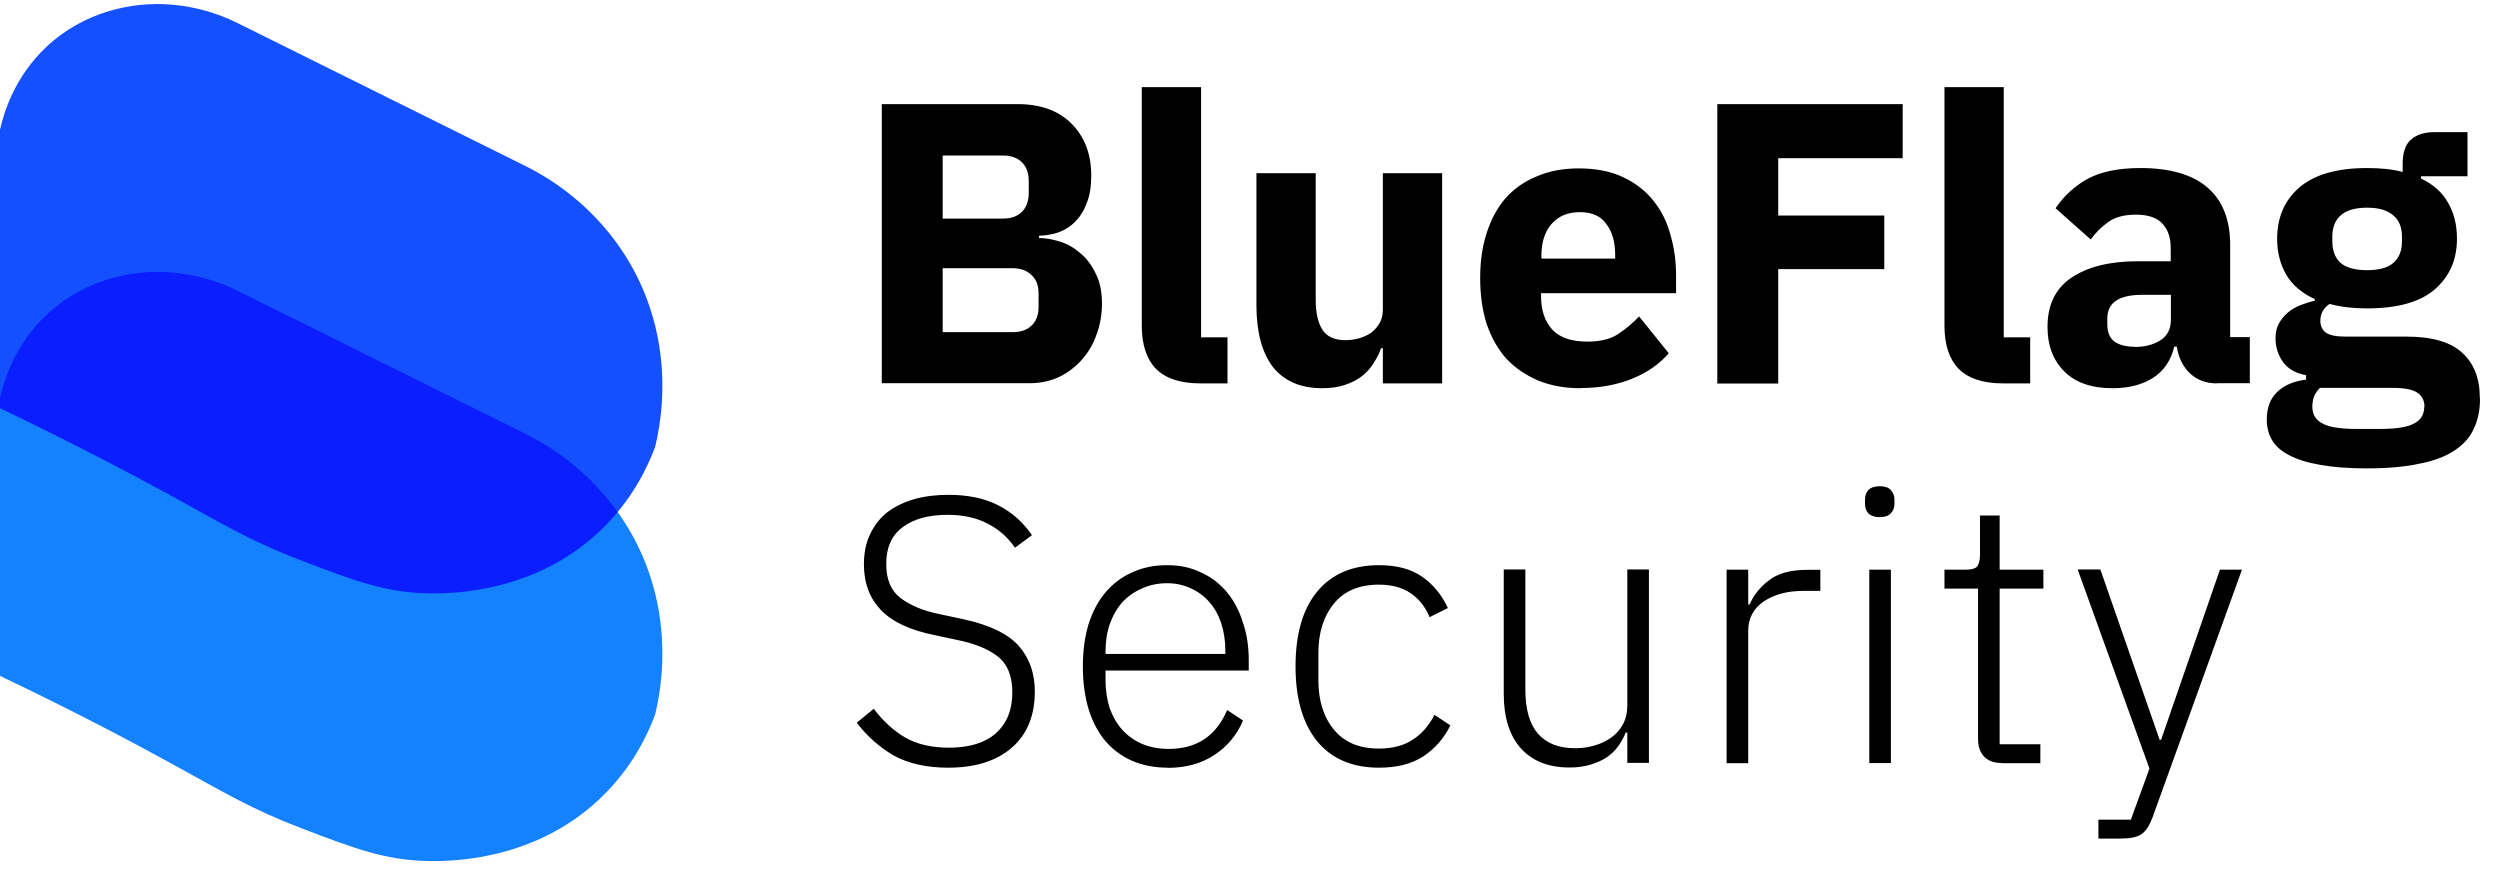 <?xml version="1.0" encoding="UTF-8"?> <svg xmlns="http://www.w3.org/2000/svg" width="140" height="49" viewBox="0 0 140 49"><path d="M0,22.86V7.26c.22-.97.82-2.95,2.58-4.62,1.07-1.01,2.27-1.63,3.43-1.99,2.41-.75,5.03-.48,7.29.64,5.37,2.67,10.74,5.33,16.11,8,3.48,1.73,6.14,4.82,7.17,8.55.04.13.07.27.11.4.72,2.95.32,5.44,0,6.78-.42,1.13-1.3,3.02-3.1,4.72-3.67,3.48-8.33,3.5-9.51,3.49-2.46-.03-4.2-.69-7.23-1.85-2.73-1.04-4.33-2.01-7.03-3.49-2.27-1.25-5.6-3.02-9.82-5.03" fill="#1550ff" stroke-width="0"></path><path d="M0,37.85v-15.6c.22-.97.82-2.95,2.58-4.62,1.07-1.01,2.27-1.63,3.43-1.99,2.41-.75,5.03-.48,7.29.64,5.37,2.67,10.74,5.33,16.11,8,3.48,1.73,6.14,4.82,7.17,8.55.04.13.07.27.11.4.72,2.95.32,5.44,0,6.78-.42,1.13-1.3,3.02-3.1,4.72-3.67,3.48-8.33,3.5-9.51,3.49-2.46-.03-4.2-.69-7.23-1.85-2.73-1.04-4.33-2.01-7.03-3.49-2.27-1.25-5.6-3.02-9.82-5.03" fill="#1481ff" stroke-width="0"></path><path d="M16.85,31.38c3.03,1.16,4.78,1.82,7.23,1.85,1.18.01,5.84-.01,9.51-3.49.37-.35.7-.71,1-1.07-1.32-1.85-3.1-3.36-5.17-4.39-5.37-2.67-10.74-5.33-16.11-8-2.26-1.12-4.88-1.39-7.29-.64-1.16.36-2.36.98-3.43,1.99C.83,19.29.23,21.27,0,22.24v.62c4.22,2.02,7.54,3.78,9.82,5.03,2.7,1.49,4.3,2.45,7.03,3.49" fill="#0b1eff" stroke-width="0"></path><path d="M49.38,5.83h7.6c1.3,0,2.31.37,3.03,1.1.73.73,1.1,1.7,1.1,2.91,0,.6-.08,1.11-.25,1.52-.15.42-.36.76-.63,1.03-.25.27-.56.47-.92.61-.34.12-.72.19-1.12.2v.13c.37,0,.76.07,1.17.2.42.13.8.35,1.14.65.34.28.63.66.85,1.12.24.46.36,1.03.36,1.7,0,.61-.1,1.2-.31,1.75-.19.54-.47,1.01-.83,1.41-.36.4-.78.72-1.28.96-.49.22-1.03.34-1.61.34h-8.3V5.83ZM52.79,18.6h3.92c.45,0,.8-.12,1.05-.36.27-.25.4-.61.4-1.05v-.76c0-.45-.13-.79-.4-1.03-.25-.25-.61-.38-1.05-.38h-3.92v3.59ZM52.79,12.24h3.39c.45,0,.8-.13,1.05-.38.25-.25.38-.61.38-1.05v-.67c0-.45-.13-.8-.38-1.05s-.61-.38-1.05-.38h-3.39v3.54ZM67.23,21.47c-1.14,0-1.97-.28-2.51-.83-.52-.55-.78-1.35-.78-2.4V4.88h3.32v14.01h1.48v2.58h-1.5ZM77.45,19.5h-.11c-.1.3-.25.58-.43.85-.16.27-.38.51-.65.72-.27.21-.59.37-.96.49-.36.12-.78.18-1.26.18-1.21,0-2.13-.4-2.76-1.19-.61-.81-.92-1.96-.92-3.45v-7.4h3.32v7.11c0,.72.13,1.27.38,1.66.25.39.69.58,1.3.58.25,0,.51-.04.76-.11.25-.07.48-.18.67-.31.19-.15.35-.33.47-.54.12-.21.18-.46.18-.74v-7.65h3.32v11.77h-3.32v-1.97ZM88.54,21.74c-.9,0-1.7-.14-2.4-.43-.7-.3-1.3-.71-1.79-1.23-.48-.54-.84-1.19-1.1-1.95-.24-.76-.36-1.61-.36-2.56s.12-1.76.36-2.51c.24-.76.59-1.41,1.05-1.95.48-.54,1.06-.95,1.75-1.23.69-.3,1.47-.45,2.35-.45.97,0,1.8.16,2.49.49.7.33,1.27.77,1.7,1.32.45.55.77,1.2.96,1.93.21.72.31,1.47.31,2.26v.99h-7.56v.18c0,.78.21,1.4.63,1.86.42.45,1.08.67,1.97.67.69,0,1.25-.13,1.68-.4.43-.28.84-.62,1.21-1.01l1.66,2.06c-.52.61-1.21,1.09-2.06,1.43-.84.34-1.79.52-2.87.52ZM88.47,11.88c-.67,0-1.2.22-1.59.67-.37.43-.56,1.02-.56,1.75v.18h4.13v-.2c0-.72-.16-1.29-.49-1.73-.31-.45-.81-.67-1.48-.67ZM96.17,21.47V5.83h10.38v3.03h-6.97v3.21h5.94v3h-5.94v6.41h-3.41ZM112.18,21.47c-1.14,0-1.97-.28-2.51-.83-.52-.55-.78-1.35-.78-2.4V4.88h3.32v14.01h1.48v2.58h-1.5ZM124.14,21.47c-.6,0-1.1-.19-1.5-.56-.39-.37-.64-.87-.74-1.5h-.14c-.18.76-.57,1.35-1.19,1.75-.61.39-1.37.58-2.26.58-1.18,0-2.08-.31-2.71-.94-.63-.63-.94-1.46-.94-2.49,0-1.24.45-2.16,1.34-2.76.91-.61,2.15-.92,3.7-.92h1.86v-.74c0-.57-.15-1.02-.45-1.35-.3-.34-.8-.52-1.5-.52-.66,0-1.18.14-1.57.43-.39.28-.71.61-.96.96l-1.97-1.75c.48-.7,1.08-1.25,1.79-1.64.73-.4,1.72-.61,2.96-.61,1.67,0,2.93.37,3.77,1.1.84.73,1.26,1.8,1.26,3.21v5.16h1.1v2.58h-1.84ZM119.55,19.43c.55,0,1.02-.12,1.41-.36.4-.24.61-.63.61-1.17v-1.39h-1.61c-1.3,0-1.95.44-1.95,1.32v.34c0,.43.13.75.4.96.27.19.65.29,1.14.29ZM138.88,22.33c0,.63-.11,1.18-.34,1.66-.21.48-.56.88-1.05,1.21-.49.34-1.15.6-1.97.76-.81.18-1.81.27-3,.27-1.02,0-1.88-.07-2.6-.2-.7-.12-1.28-.3-1.73-.54-.43-.22-.76-.51-.96-.85-.19-.33-.29-.71-.29-1.14,0-.66.19-1.17.58-1.55.39-.37.93-.61,1.62-.69v-.25c-.57-.1-.99-.34-1.28-.72-.28-.39-.43-.84-.43-1.35,0-.31.06-.58.18-.81.13-.24.3-.44.49-.61.21-.18.45-.32.72-.43.27-.1.54-.19.81-.25v-.09c-.72-.33-1.25-.78-1.59-1.35-.34-.58-.52-1.26-.52-2.02,0-1.2.41-2.15,1.23-2.87.84-.73,2.11-1.1,3.81-1.1.78,0,1.44.07,1.99.22v-.45c0-.63.15-1.08.45-1.35.31-.28.75-.43,1.32-.43h1.86v2.47h-2.6v.13c.69.33,1.2.78,1.52,1.37.33.57.49,1.23.49,2,0,1.18-.42,2.13-1.26,2.85-.82.7-2.08,1.05-3.79,1.05-.76,0-1.46-.08-2.08-.25-.34.22-.52.54-.52.94,0,.28.1.51.31.67.22.15.59.22,1.1.22h3.41c1.43,0,2.47.3,3.12.9.66.6.99,1.44.99,2.53ZM135.77,22.77c0-.34-.14-.61-.4-.78-.27-.18-.74-.27-1.41-.27h-4.04c-.15.15-.26.31-.34.49-.06.19-.09.38-.09.56,0,.43.19.75.56.94.37.21,1.01.31,1.9.31h1.35c.9,0,1.53-.1,1.9-.31.37-.19.56-.51.56-.94ZM132.56,15.13c.66,0,1.14-.13,1.46-.4.33-.28.49-.69.49-1.21v-.27c0-.52-.16-.92-.49-1.19-.31-.28-.8-.43-1.46-.43s-1.15.14-1.48.43c-.31.27-.47.67-.47,1.19v.27c0,.52.16.93.47,1.21.33.27.82.4,1.48.4Z" stroke-width="0"></path><path d="M53.1,42.99c-1.21,0-2.23-.23-3.05-.68-.8-.47-1.5-1.08-2.07-1.84l.95-.78c.52.69,1.11,1.23,1.76,1.61.66.38,1.48.57,2.45.57,1.14,0,2.02-.27,2.62-.8.62-.55.93-1.31.93-2.29,0-.9-.26-1.57-.78-1.99-.52-.42-1.26-.73-2.2-.93l-1.31-.28c-1.41-.28-2.43-.75-3.07-1.42-.63-.66-.95-1.51-.95-2.54,0-.65.11-1.21.34-1.69.23-.49.54-.9.95-1.23.42-.32.92-.57,1.5-.74.59-.17,1.24-.25,1.95-.25,1.1,0,2.03.2,2.79.59.76.39,1.39.95,1.88,1.67l-.95.7c-.41-.59-.92-1.04-1.54-1.35-.61-.32-1.35-.49-2.24-.49-1.06,0-1.9.23-2.52.7-.61.45-.91,1.14-.91,2.05s.28,1.52.83,1.93c.55.41,1.28.71,2.2.89l1.31.28c1.47.32,2.5.83,3.09,1.5.59.68.89,1.52.89,2.54,0,1.35-.43,2.41-1.29,3.15-.86.75-2.05,1.12-3.56,1.12ZM65.38,42.99c-.72,0-1.38-.13-1.97-.38-.58-.25-1.08-.62-1.5-1.1-.41-.49-.73-1.09-.95-1.8-.21-.71-.32-1.5-.32-2.39s.11-1.68.32-2.37c.23-.71.54-1.3.95-1.78.42-.49.92-.87,1.5-1.12.58-.27,1.23-.4,1.95-.4s1.32.13,1.88.4c.56.25,1.04.61,1.44,1.08.4.47.7,1.03.91,1.69.23.65.34,1.37.34,2.16v.57h-8.02v.53c0,.56.08,1.09.23,1.57.17.47.4.87.7,1.21.31.34.68.61,1.12.8.44.18.93.28,1.48.28,1.58,0,2.67-.73,3.28-2.18l.89.59c-.34.8-.87,1.45-1.61,1.93-.72.48-1.59.72-2.62.72ZM65.36,32.66c-.52,0-.99.1-1.42.3-.42.18-.79.44-1.1.78-.3.34-.53.75-.7,1.23-.16.47-.23.98-.23,1.54v.11h6.71v-.17c0-.56-.08-1.08-.23-1.54-.16-.48-.38-.88-.68-1.21-.28-.32-.63-.58-1.04-.76-.39-.18-.83-.28-1.31-.28ZM77.23,42.99c-1.5,0-2.65-.49-3.47-1.48-.8-.99-1.21-2.38-1.21-4.19s.4-3.2,1.21-4.19c.82-.99,1.97-1.48,3.47-1.48,1,0,1.81.22,2.43.66.62.44,1.09,1.02,1.42,1.74l-1.02.51c-.25-.59-.61-1.04-1.08-1.35-.45-.31-1.04-.47-1.76-.47-1.1,0-1.94.35-2.52,1.06-.58.71-.87,1.63-.87,2.77v1.52c0,1.14.29,2.07.87,2.77.58.71,1.42,1.06,2.52,1.06.75,0,1.38-.16,1.88-.49.51-.32.92-.79,1.23-1.4l.89.59c-.35.72-.86,1.3-1.52,1.74-.65.42-1.47.63-2.48.63ZM91.12,41.02h-.08c-.1.25-.23.5-.4.74-.17.24-.38.45-.63.63-.25.17-.56.31-.91.42-.34.11-.74.17-1.21.17-1.16,0-2.06-.35-2.71-1.06-.65-.72-.97-1.74-.97-3.07v-6.96h1.21v6.73c0,1.11.24,1.94.72,2.48.48.54,1.17.8,2.07.8.38,0,.74-.05,1.08-.15.35-.1.66-.25.93-.44.28-.2.5-.44.66-.74.17-.31.25-.67.25-1.08v-7.6h1.21v10.83h-1.21v-1.71ZM96.69,42.73v-10.83h1.21v1.95h.08c.21-.51.57-.96,1.08-1.35.51-.4,1.23-.59,2.16-.59h.72v1.18h-.95c-.9,0-1.64.2-2.22.59-.58.4-.87.95-.87,1.65v7.41h-1.21ZM105.27,28.96c-.28,0-.49-.07-.64-.21-.13-.14-.19-.32-.19-.55v-.21c0-.23.06-.41.19-.55.14-.14.35-.21.64-.21s.49.07.61.21c.14.14.21.32.21.55v.21c0,.23-.07.41-.21.55-.13.14-.33.21-.61.21ZM104.68,31.9h1.21v10.83h-1.21v-10.83ZM112.11,42.73c-.44,0-.77-.12-1-.36-.22-.24-.34-.56-.34-.97v-8.44h-1.88v-1.06h1.23c.3,0,.49-.06.59-.17.11-.13.17-.35.17-.66v-2.2h1.1v3.03h2.45v1.06h-2.45v8.72h2.28v1.06h-2.16ZM124.32,31.9h1.23l-5.01,13.88c-.17.45-.37.76-.61.93s-.64.25-1.19.25h-1.23v-1.06h1.82l1.04-2.86-4.02-11.15h1.27l3.32,9.54h.08l3.3-9.54Z" stroke-width="0"></path></svg> 